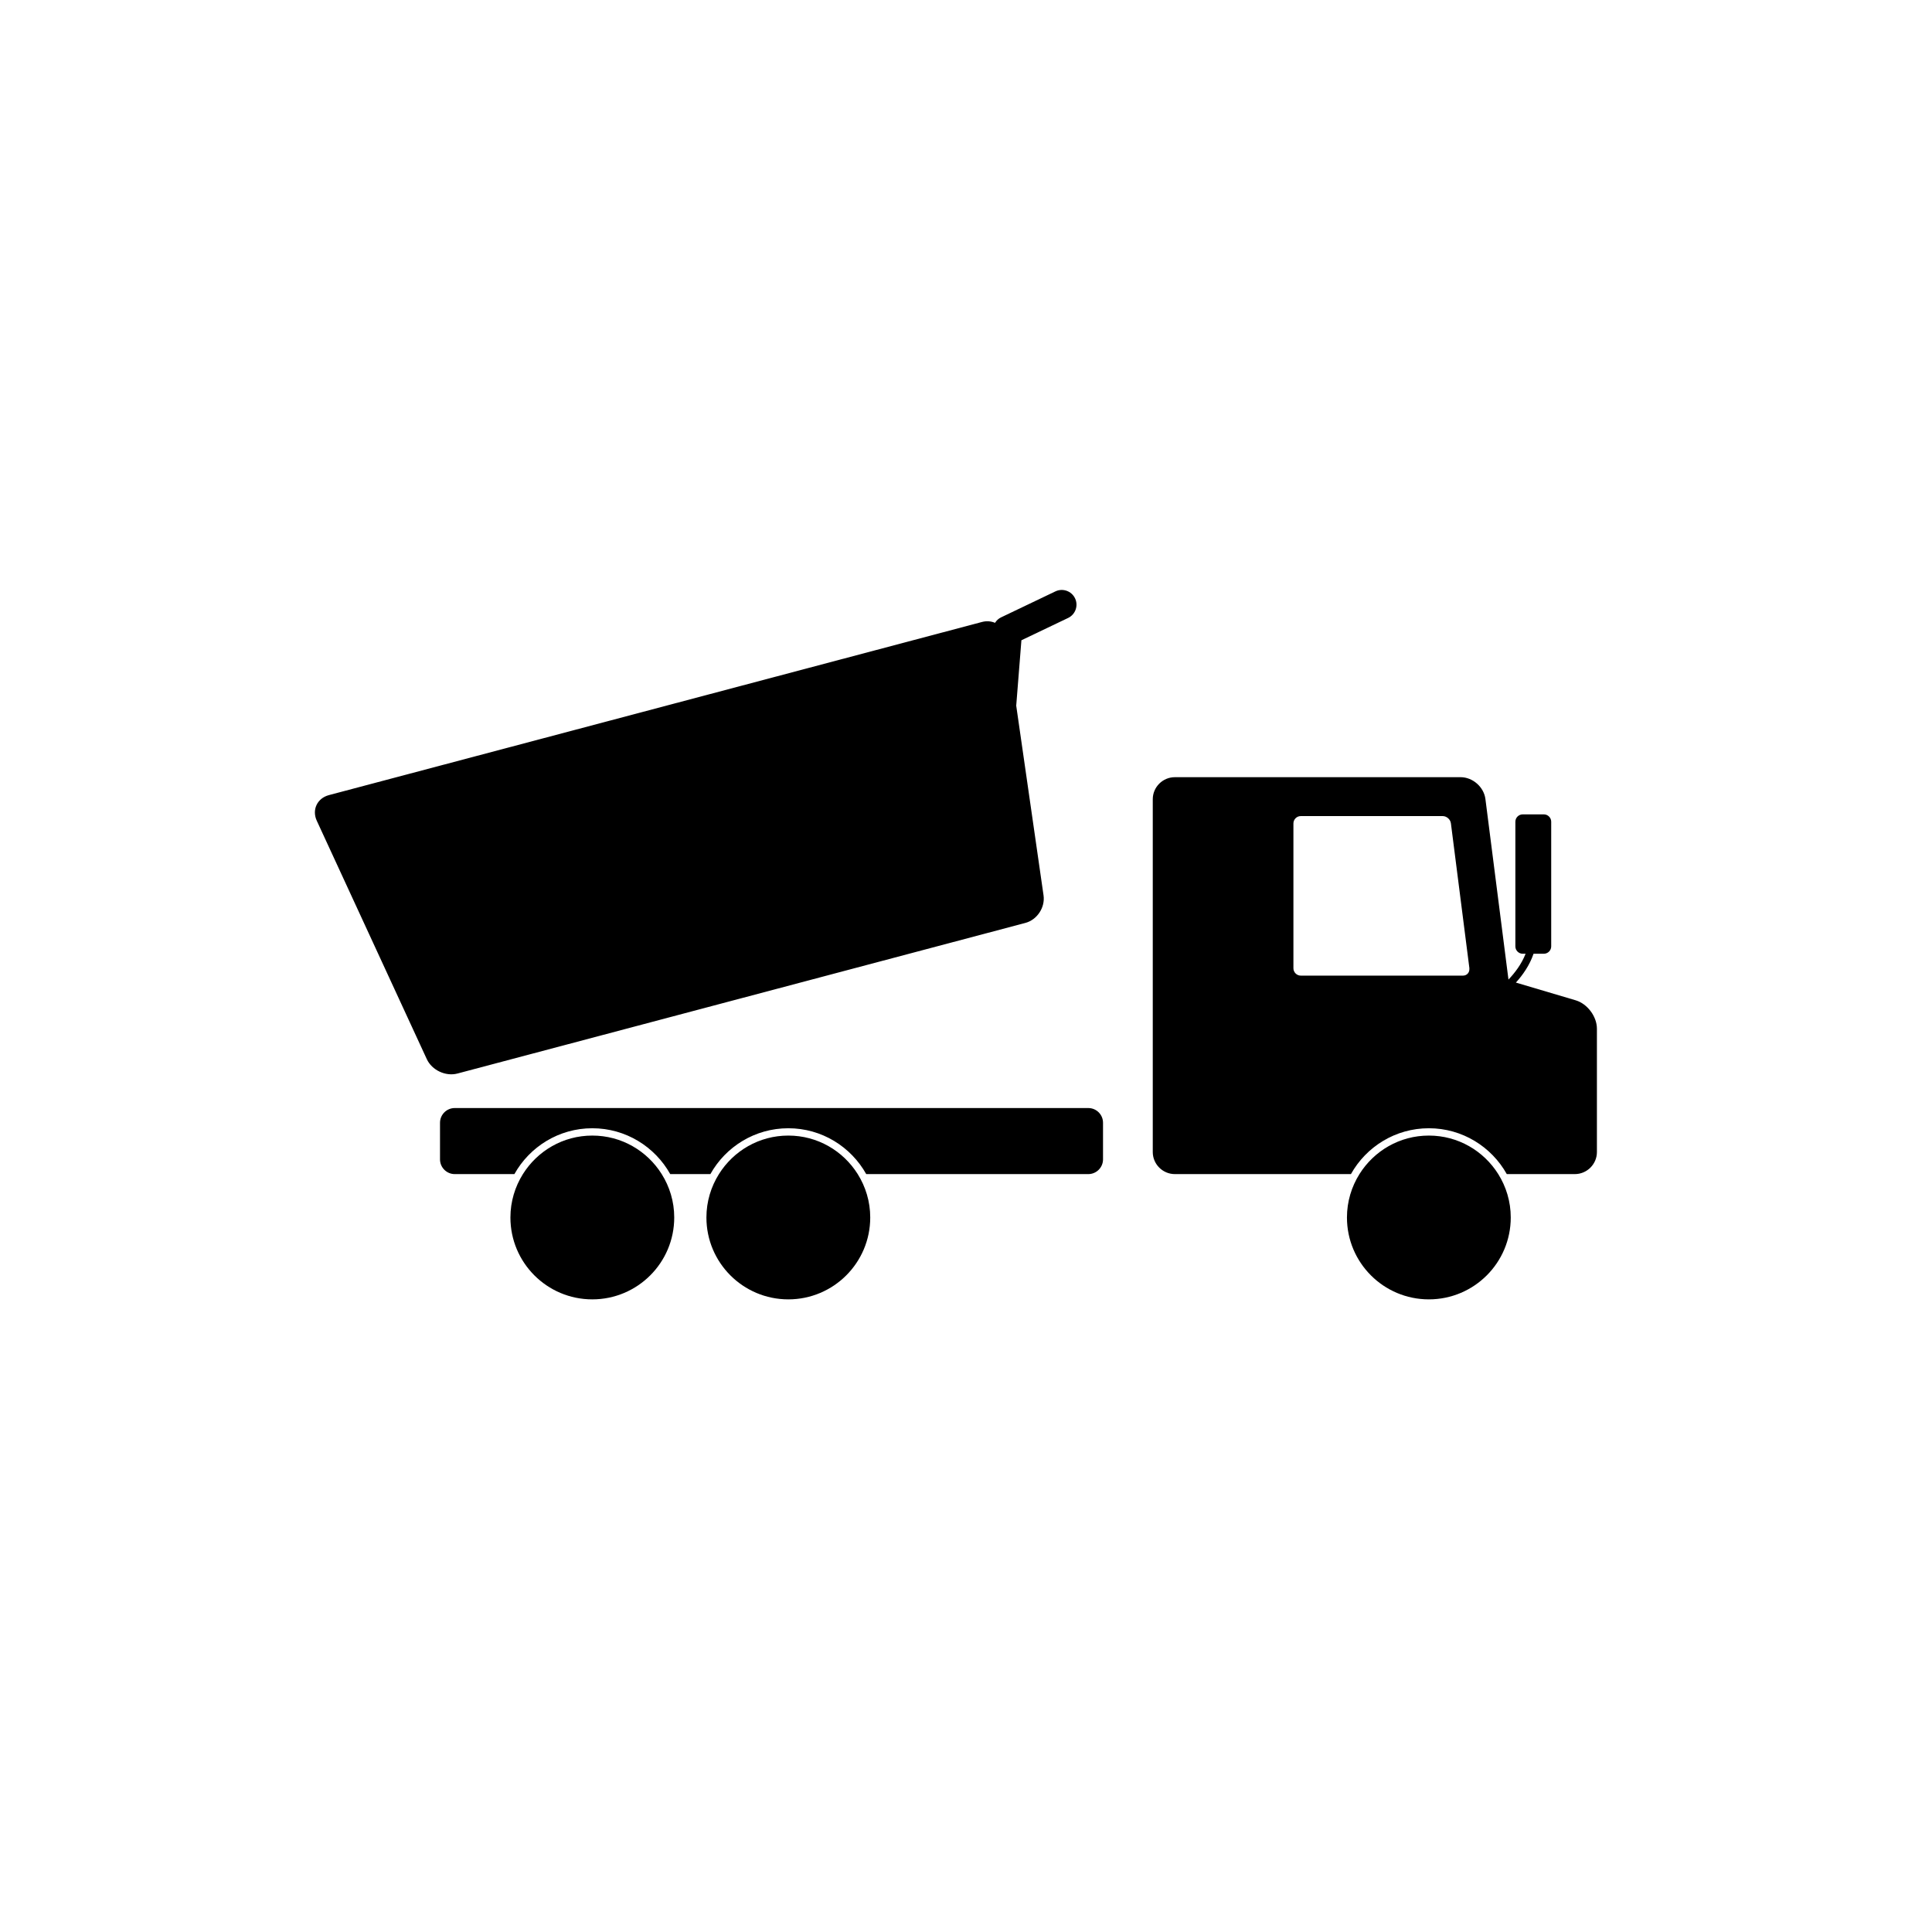 <?xml version="1.0" encoding="utf-8"?>
<!-- Generator: Adobe Illustrator 16.0.0, SVG Export Plug-In . SVG Version: 6.00 Build 0)  -->
<!DOCTYPE svg PUBLIC "-//W3C//DTD SVG 1.1//EN" "http://www.w3.org/Graphics/SVG/1.1/DTD/svg11.dtd">
<svg version="1.1" id="Layer_1" xmlns="http://www.w3.org/2000/svg" xmlns:xlink="http://www.w3.org/1999/xlink" x="0px" y="0px"
	 width="100px" height="100px" viewBox="0 0 100 100" enable-background="new 0 0 100 100" xml:space="preserve">
<path d="M81.562,51.777l-3.1-0.919c0.354-0.389,0.709-0.892,0.914-1.492h0.533c0.209,0,0.381-0.172,0.381-0.38v-6.454
	c0-0.209-0.172-0.38-0.381-0.38h-1.093c-0.209,0-0.381,0.171-0.381,0.38v6.454c0,0.208,0.172,0.38,0.381,0.38h0.149
	c-0.212,0.539-0.558,0.992-0.887,1.336l-1.193-9.342c-0.078-0.624-0.657-1.133-1.285-1.133H60.81c-0.629,0-1.143,0.513-1.143,1.142
	v18.261c0,0.627,0.514,1.141,1.143,1.141h9.114c0.79-1.414,2.3-2.373,4.033-2.373c1.732,0,3.243,0.959,4.034,2.373h3.523
	c0.628,0,1.142-0.514,1.142-1.141v-6.385C82.656,52.615,82.163,51.957,81.562,51.777 M76.054,50.143
	c0.013,0.196-0.129,0.355-0.33,0.355h-8.396c-0.209,0-0.381-0.172-0.381-0.381v-7.496c0-0.21,0.172-0.381,0.381-0.381h7.343
	c0.209,0,0.402,0.17,0.428,0.378l0.957,7.502C76.056,50.129,76.054,50.135,76.054,50.143 M23.676,55.566l29.397-7.796
	c0.607-0.16,1.03-0.801,0.941-1.423l-1.416-9.832c0-0.007,0.003-0.014,0.004-0.021l0.266-3.354l2.418-1.155
	c0.379-0.182,0.54-0.636,0.358-1.016c-0.182-0.379-0.636-0.54-1.016-0.359l-2.813,1.345c-0.133,0.063-0.238,0.163-0.313,0.283
	c-0.201-0.086-0.435-0.109-0.674-0.045l-33.804,8.962c-0.607,0.162-0.89,0.76-0.626,1.33l5.693,12.335
	C22.355,55.393,23.068,55.727,23.676,55.566 M56.331,57.352H23.537c-0.419,0-0.762,0.342-0.762,0.762v1.895
	c0,0.42,0.343,0.762,0.762,0.762h3.088c0.79-1.414,2.301-2.373,4.032-2.373c1.732,0,3.244,0.959,4.034,2.373h2.078
	c0.79-1.414,2.301-2.373,4.034-2.373c1.731,0,3.242,0.959,4.033,2.373h11.494c0.419,0,0.762-0.342,0.762-0.762v-1.895
	C57.093,57.693,56.75,57.352,56.331,57.352 M73.957,58.777c-1.516,0-2.841,0.797-3.591,1.992c-0.408,0.652-0.648,1.42-0.648,2.248
	c0,2.34,1.897,4.238,4.239,4.238s4.239-1.898,4.239-4.238c0-0.828-0.24-1.596-0.648-2.248
	C76.798,59.574,75.472,58.777,73.957,58.777 M40.804,58.777c-1.517,0-2.842,0.797-3.591,1.992c-0.409,0.652-0.649,1.42-0.649,2.248
	c0,2.34,1.897,4.238,4.24,4.238c2.341,0,4.239-1.898,4.239-4.238c0-0.828-0.241-1.596-0.649-2.248
	C43.644,59.574,42.318,58.777,40.804,58.777 M30.657,58.777c-1.515,0-2.84,0.797-3.59,1.992c-0.408,0.652-0.648,1.42-0.648,2.248
	c0,2.34,1.897,4.238,4.238,4.238c2.343,0,4.241-1.898,4.241-4.238c0-0.828-0.24-1.596-0.649-2.248
	C33.499,59.574,32.174,58.777,30.657,58.777"/>
</svg>
